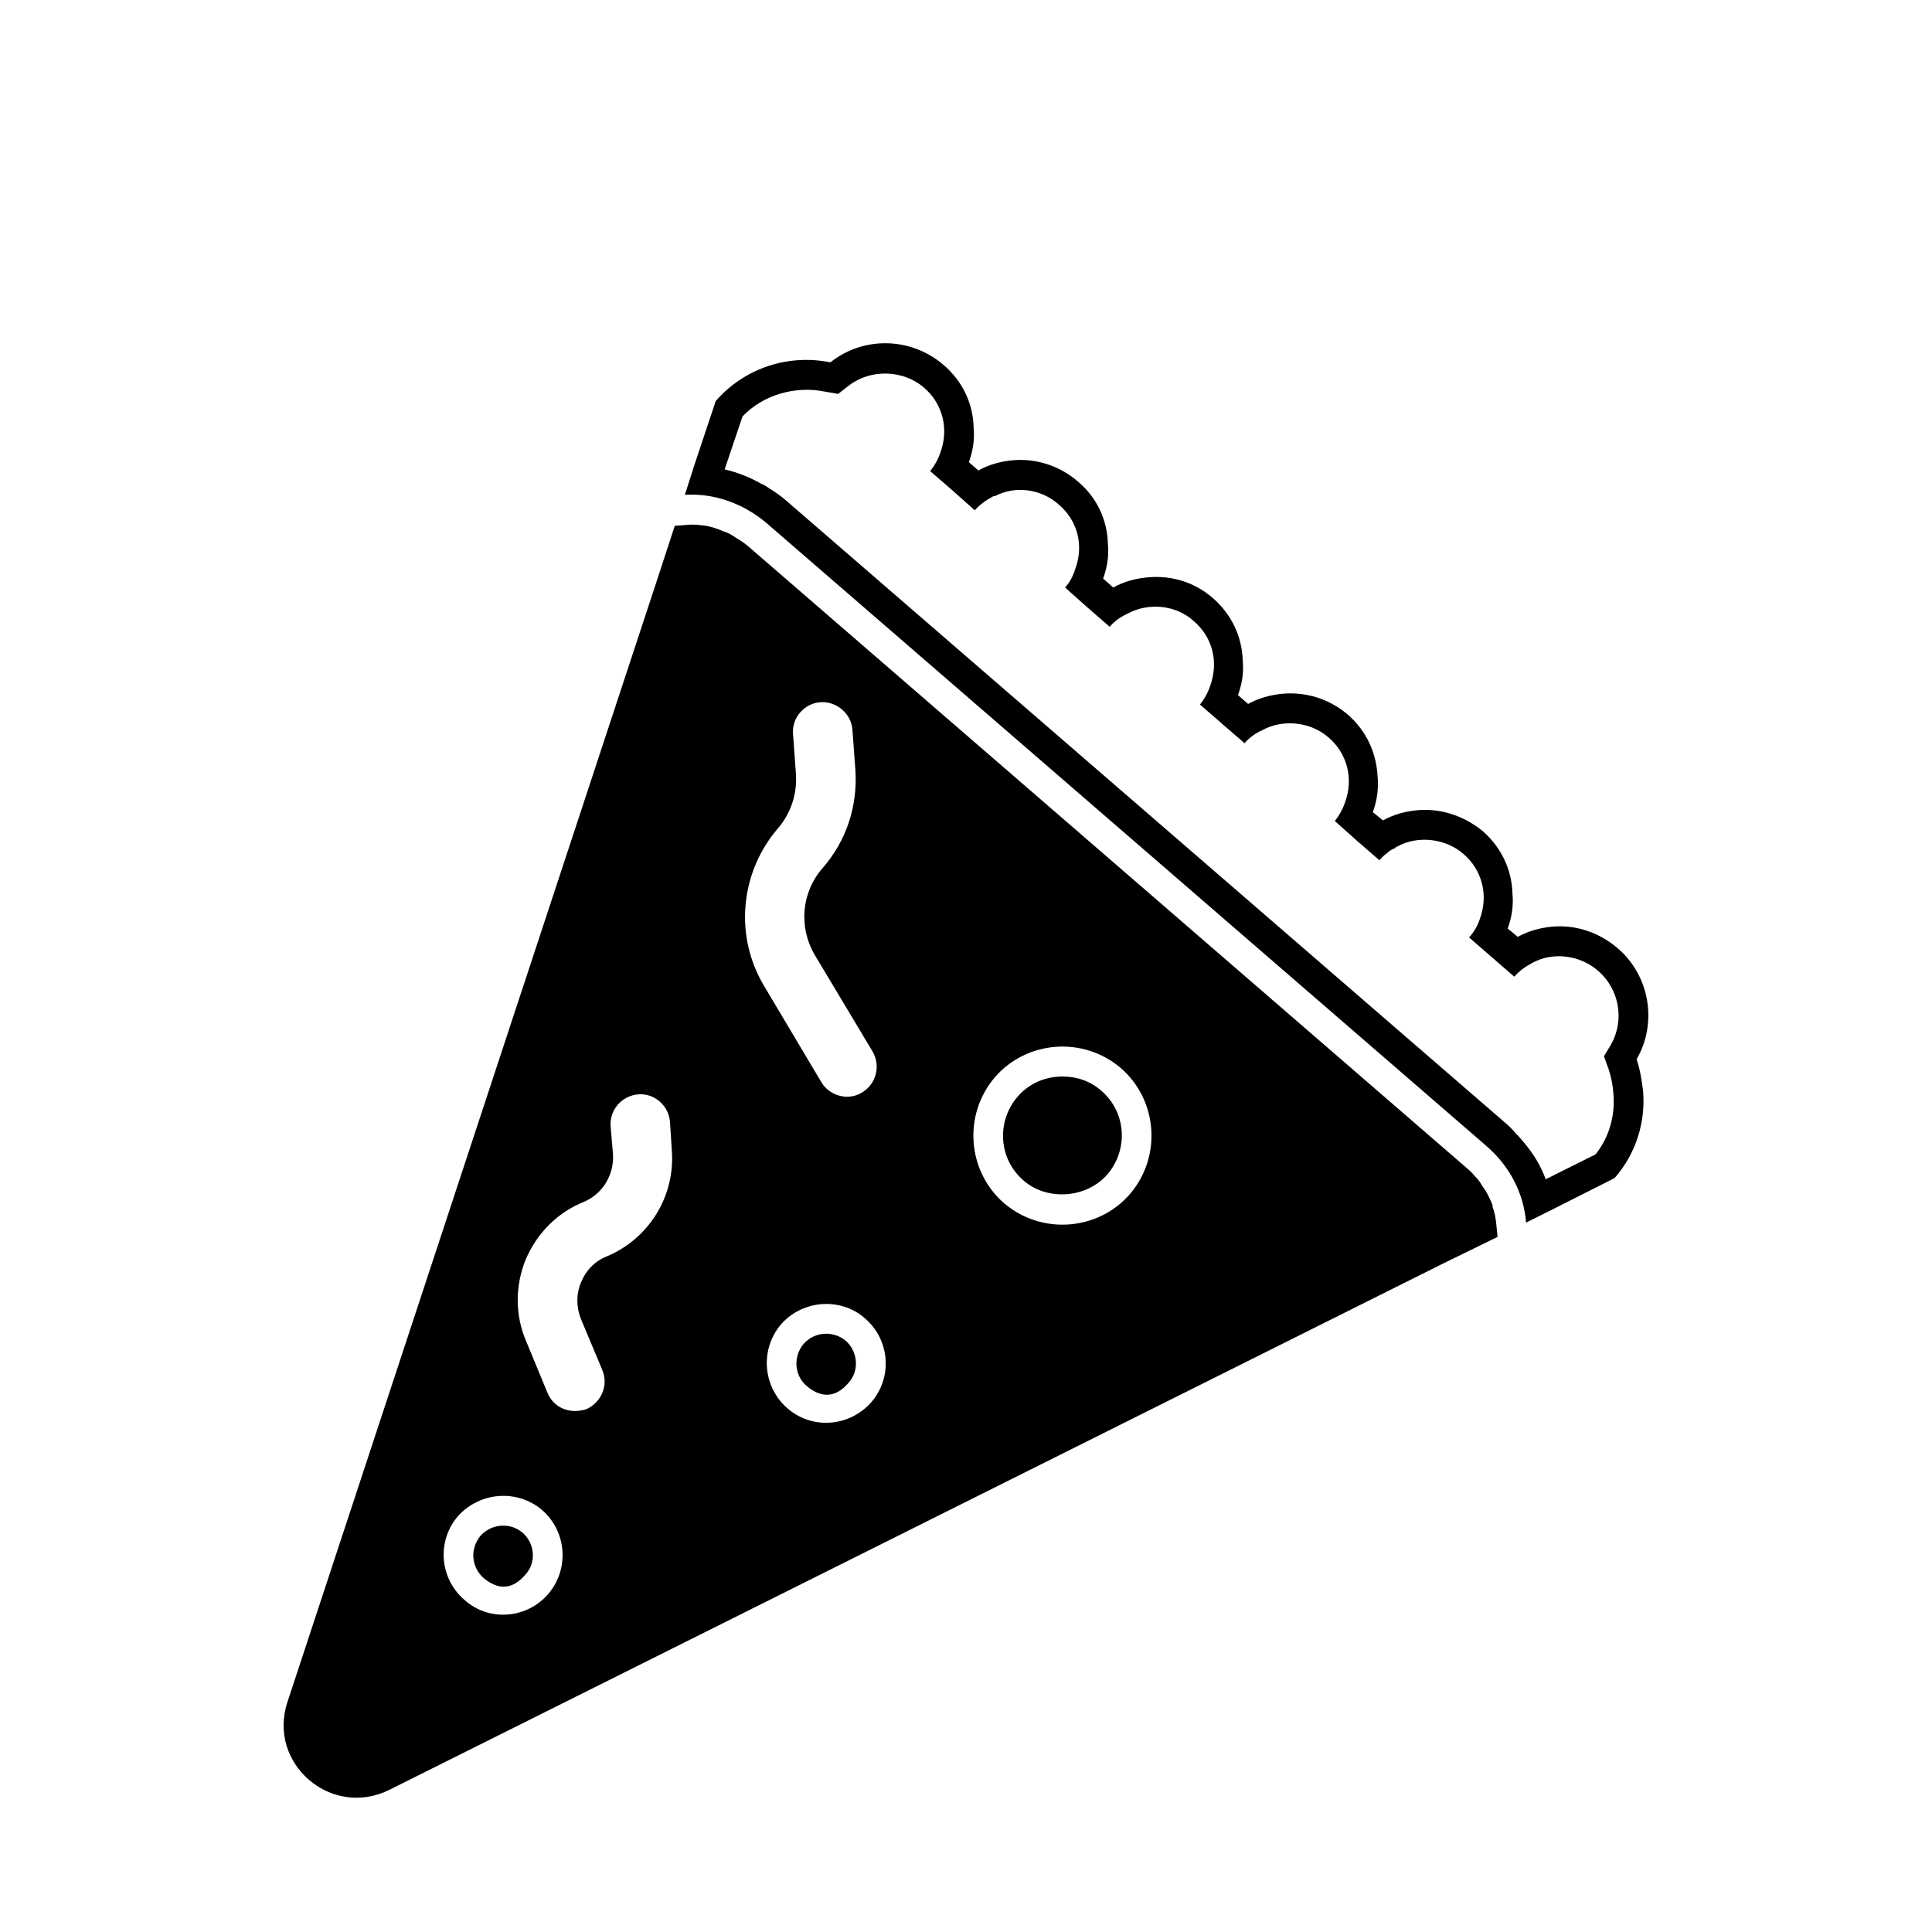 <?xml version="1.0" encoding="UTF-8"?>
<!-- Uploaded to: ICON Repo, www.svgrepo.com, Generator: ICON Repo Mixer Tools -->
<svg fill="#000000" width="800px" height="800px" version="1.1" viewBox="144 144 512 512" xmlns="http://www.w3.org/2000/svg">
 <g>
  <path d="m539.46 463.61h0.156c-0.316-0.945-0.789-1.891-1.258-2.832-0.473-0.945-0.945-1.73-1.574-2.519-0.473-0.945-1.102-1.73-1.891-2.519-0.629-0.789-1.418-1.574-2.203-2.203l-190.5-164.84c-1.102-0.945-2.363-1.73-3.465-2.363-1.102-0.789-2.047-1.258-3.148-1.574-1.418-0.629-2.832-1.102-4.41-1.418-1.258-0.156-2.676-0.316-3.938-0.316l-4.41 0.316-5.039 15.43-97.613 296.3c-5.352 16.215 11.492 30.859 26.922 23.301l278.98-139.34 14.801-7.242-0.316-3.148c-0.152-1.734-0.465-3.465-1.094-5.039zm-233.64-21.098c-0.316-4.41 2.992-8.188 7.398-8.5 4.25-0.316 8.031 2.992 8.344 7.398l0.473 7.398c0.945 12.121-5.984 23.457-17.32 28.184-3.148 1.258-5.512 3.777-6.769 6.926-1.258 2.992-1.258 6.453 0 9.605l5.668 13.539c1.73 4.094-0.316 8.66-4.25 10.391-0.945 0.316-2.047 0.473-2.992 0.473-3.148 0-5.984-1.73-7.242-4.723l-5.668-13.699c-2.992-6.926-2.992-14.641-0.156-21.727 2.992-6.926 8.344-12.438 15.43-15.273 4.879-2.047 8.031-7.086 7.715-12.594zm-40.461 103.28c5.824-6.453 15.742-7.242 22.355-1.574 6.453 5.668 7.242 15.586 1.574 22.199-5.668 6.613-15.742 7.398-22.199 1.574-6.609-5.668-7.398-15.586-1.73-22.199zm109.58-30.23c-5.824 6.613-15.742 7.398-22.355 1.574-6.453-5.668-7.242-15.586-1.574-22.199 5.668-6.453 15.742-7.242 22.199-1.574 6.613 5.668 7.398 15.59 1.73 22.199zm32.746-86.117c8.5-9.762 23.457-10.863 33.379-2.363 9.762 8.5 10.863 23.457 2.363 33.379-8.5 9.762-23.457 10.863-33.379 2.363-9.762-8.504-10.863-23.461-2.363-33.379zm-57.621-65.812c3.465-3.938 5.195-9.133 4.879-14.328l-0.789-10.863c-0.316-4.25 2.992-8.031 7.242-8.344 4.25-0.316 8.188 2.992 8.5 7.242l0.789 10.707c0.629 9.605-2.363 18.734-8.66 25.977-5.668 6.453-6.453 15.742-2.047 23.145l15.273 25.504c2.203 3.777 0.945 8.66-2.832 10.863-1.258 0.789-2.676 1.102-3.938 1.102-2.676 0-5.352-1.418-6.769-3.777l-15.273-25.664c-7.867-13.223-6.293-29.91 3.625-41.562z"/>
  <path d="m572.68 395.27c-5.195-4.41-11.492-6.297-17.633-5.668-2.992 0.316-5.984 1.102-8.816 2.676l-2.676-2.203c1.102-2.992 1.574-6.141 1.258-9.289-0.156-6.141-2.832-12.121-7.871-16.531-5.195-4.25-11.492-6.141-17.633-5.512-2.992 0.316-5.984 1.102-8.816 2.676l-2.676-2.203c1.102-2.992 1.574-6.297 1.258-9.445-0.316-6.141-2.832-11.965-7.871-16.375-5.195-4.41-11.492-6.141-17.633-5.512-2.992 0.316-5.984 1.102-8.816 2.676l-2.676-2.363c1.102-2.992 1.574-6.141 1.258-9.133-0.156-6.141-2.832-12.121-7.871-16.531-5.039-4.41-11.336-6.141-17.477-5.512-3.148 0.316-6.141 1.102-8.973 2.676l-2.676-2.363c1.102-2.992 1.574-6.141 1.258-9.289-0.156-6.141-2.832-12.121-7.871-16.375-5.039-4.41-11.492-6.297-17.633-5.668-2.992 0.316-5.984 1.102-8.816 2.676l-2.519-2.203c1.102-2.992 1.574-6.141 1.258-9.289-0.156-6.141-2.832-12.121-8.031-16.531-8.66-7.398-21.254-7.559-29.914-0.629-10.863-2.203-22.516 1.258-30.387 10.234l-5.668 17.004-2.519 7.871c7.715-0.473 15.43 2.203 21.727 7.559l190.5 164.84c6.453 5.512 10.078 12.754 10.707 20.469l7.559-3.777 15.902-8.031c5.668-6.453 8.188-14.801 7.559-22.828-0.316-2.832-0.789-5.824-1.73-8.66 5.504-9.438 3.617-22.031-5.043-29.434zm-1.73 25.508-1.891 3.148 1.258 3.465c0.629 1.891 1.102 4.094 1.258 6.613 0.473 5.668-1.102 11.336-4.723 15.902l-13.227 6.613c-1.258-3.465-3.148-6.613-5.512-9.445-0.789-0.945-1.574-1.891-2.519-2.832-0.789-0.945-1.73-1.891-2.676-2.676l-190.5-164.84c-1.418-1.258-2.992-2.363-4.566-3.305-0.629-0.473-1.418-0.945-2.203-1.258-2.992-1.73-6.297-2.992-9.605-3.777l4.723-14.012c5.352-5.668 13.855-8.188 21.727-6.613l3.621 0.629 2.832-2.203c5.668-4.41 14.328-4.25 19.836 0.473 5.039 4.25 6.769 11.02 4.41 17.32-0.629 1.891-1.574 3.465-2.676 4.879l5.992 5.184 5.824 5.195c1.258-1.418 2.676-2.519 4.723-3.621 0.156-0.156 0.473-0.156 0.629-0.156 5.352-2.832 12.281-1.891 16.848 2.203 5.039 4.25 6.769 10.863 4.41 17.16-0.629 2.047-1.574 3.621-2.676 4.879l5.824 5.195 5.984 5.195c1.258-1.418 2.676-2.519 4.723-3.465 5.512-2.992 12.754-2.363 17.477 1.891 5.039 4.25 6.769 10.863 4.41 17.32-0.629 1.891-1.574 3.465-2.676 4.879l5.824 5.039v0.156h0.156l5.824 5.039c1.258-1.418 2.676-2.519 4.723-3.465 5.512-2.992 12.754-2.203 17.477 1.891 5.039 4.25 6.769 11.02 4.41 17.32-0.629 1.891-1.574 3.465-2.676 4.879l5.824 5.195 5.984 5.195c0.629-0.629 1.258-1.418 2.047-1.891 0.473-0.473 0.945-0.789 1.574-1.102 0.156 0 0.316-0.156 0.473-0.156 0.156-0.316 0.316-0.316 0.629-0.473 5.352-2.992 12.754-2.203 17.477 1.891 5.039 4.25 6.769 11.02 4.41 17.32-0.629 1.891-1.574 3.465-2.832 4.879l11.969 10.391c1.258-1.418 2.676-2.519 4.723-3.621 5.352-2.992 12.594-2.203 17.477 2.047 5.656 4.883 7.074 13.066 3.453 19.523z"/>
  <path d="m437.44 455.26c5.668-6.613 5.039-16.531-1.574-22.199-2.832-2.519-6.453-3.777-10.234-3.777-4.723 0-8.973 1.891-11.965 5.352-5.668 6.613-5.039 16.531 1.574 22.199 6.297 5.508 16.688 4.723 22.199-1.574z"/>
  <path d="m283.3 561.22c1.418-1.574 2.047-3.621 1.891-5.668s-1.102-3.938-2.676-5.352c-1.891-1.574-3.777-1.891-5.195-1.891-2.203 0-4.41 0.945-5.984 2.676-1.258 1.574-2.047 3.621-1.891 5.668 0.156 2.203 1.102 4.094 2.676 5.512 5.039 4.25 8.816 1.887 11.18-0.945z"/>
  <path d="m362.97 497.45c-2.363 0-4.41 0.945-5.984 2.676-2.832 3.305-2.519 8.344 0.789 11.18 5.039 4.25 8.816 1.891 11.18-0.945 2.832-3.148 2.363-8.188-0.789-11.02-1.891-1.574-3.938-1.891-5.195-1.891z"/>
 </g>
</svg>
